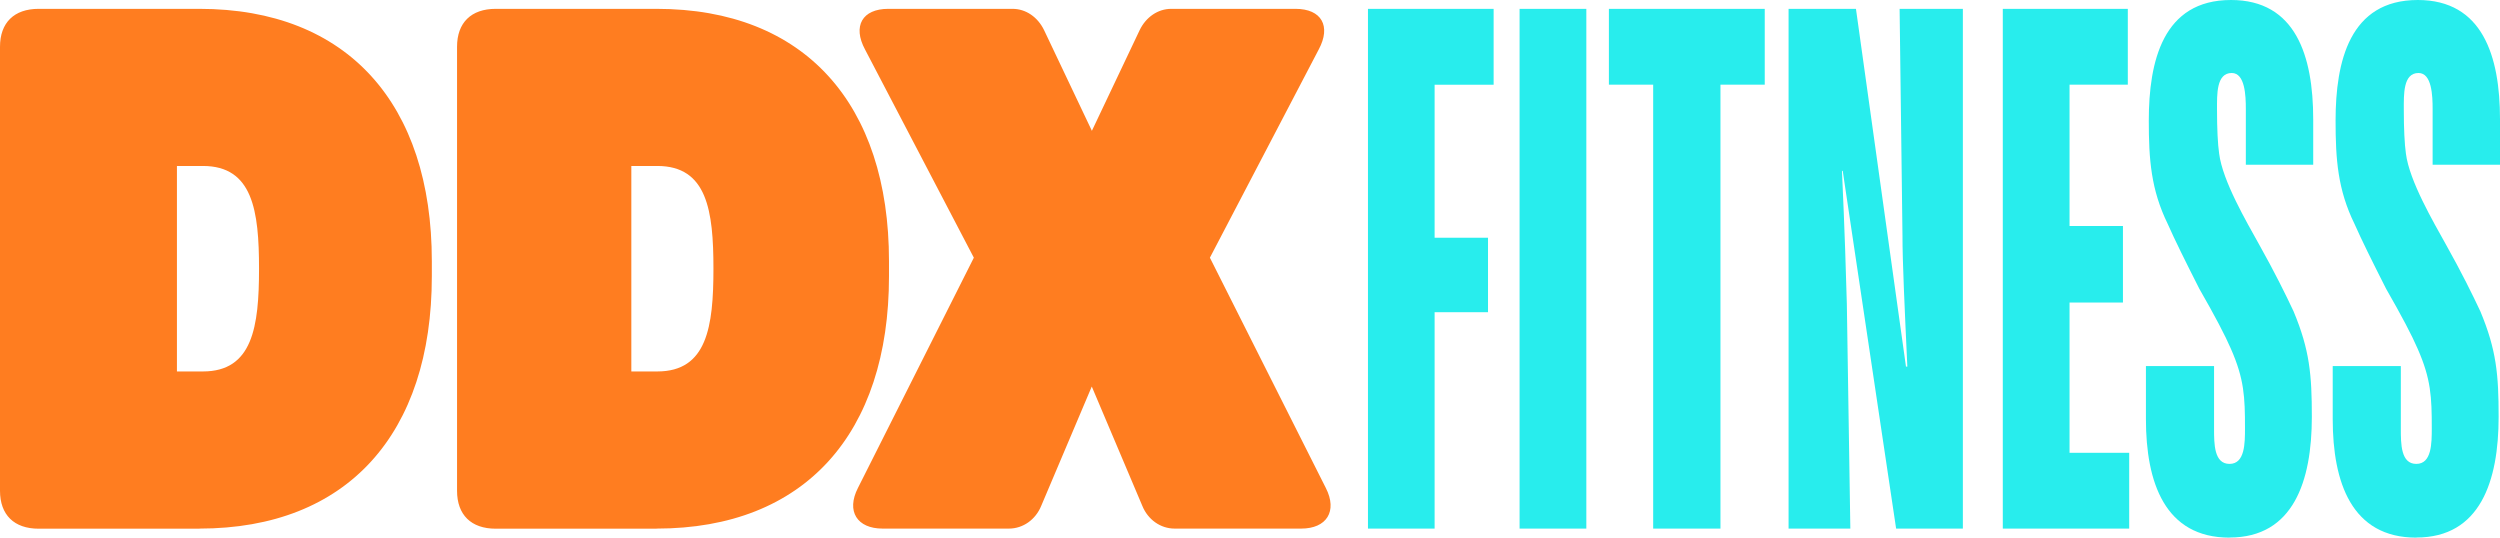 <svg width="186" height="40" viewBox="0 0 186 40" fill="none" xmlns="http://www.w3.org/2000/svg">
<path d="M165.884 39.992C170.637 39.992 172.001 35.783 172.001 31.017C172.001 27.892 171.843 26.043 170.645 23.172C170.07 21.942 169.234 20.248 168.083 18.197C167.145 16.503 165.364 13.478 165.104 11.428C165.001 10.708 164.946 9.578 164.946 8.147C164.946 7.017 164.891 5.431 166.042 5.431C167.035 5.431 167.09 7.126 167.09 8.101V12.255H172.103V8.874C172.103 4.155 170.795 0 165.987 0C160.918 0 159.87 4.565 159.87 8.975C159.87 11.845 160.028 14.104 161.281 16.665C161.801 17.841 162.589 19.435 163.63 21.485C164.781 23.489 165.561 24.975 165.979 25.95C166.972 28.209 167.027 29.54 167.027 31.845C167.027 32.975 167.027 34.514 165.876 34.514C164.726 34.514 164.726 33.029 164.726 31.899V27.234H159.657V31.18C159.657 35.899 161.068 40 165.876 40L165.884 39.992ZM179.781 39.992C184.534 39.992 185.898 35.783 185.898 31.017C185.898 27.892 185.74 26.043 184.542 23.172C183.966 21.942 183.131 20.248 181.98 18.197C181.042 16.503 179.261 13.478 179 11.428C178.898 10.708 178.843 9.578 178.843 8.147C178.843 7.017 178.788 5.431 179.938 5.431C180.932 5.431 180.987 7.126 180.987 8.101V12.255H186V8.874C186 4.155 184.692 0 179.883 0C174.815 0 173.767 4.565 173.767 8.975C173.767 11.845 173.924 14.104 175.178 16.665C175.698 17.841 176.486 19.435 177.526 21.485C178.677 23.489 179.458 24.975 179.875 25.95C180.869 28.209 180.924 29.54 180.924 31.845C180.924 32.975 180.924 34.514 179.773 34.514C178.622 34.514 178.622 33.029 178.622 31.899V27.234H173.554V31.18C173.554 35.899 174.965 40 179.773 40L179.781 39.992ZM158.412 39.327V33.687H153.974V22.507H157.947V16.812H153.974V6.298H158.309V0.658H149.008V39.327H158.412ZM137.665 39.327L137.405 22.607C137.35 20.557 137.248 17.222 137.043 12.712H137.098L141.071 39.327H146.037V0.658H141.331L141.544 17.478C141.544 19.528 141.701 22.808 141.906 27.273H141.804L138.083 0.658H133.07V39.327H137.665ZM128.002 39.327V6.298H131.297V0.658H119.702V6.298H122.996V39.327H128.01H128.002ZM113.057 0.658H118.023V39.327H113.057V0.658ZM106.735 39.327V23.226H110.708V17.687H106.735V6.306H111.126V0.658H101.777V39.327H106.743H106.735Z" fill="#28EDED"/>
<path d="M48.847 39.327C59.874 39.327 66.141 32.248 66.141 20.557V19.427C66.141 7.737 59.874 0.658 48.847 0.658H36.882C35.053 0.658 34.004 1.687 34.004 3.482V36.511C34.004 38.306 35.053 39.335 36.882 39.335H48.847V39.327ZM46.971 12.348H48.902C52.615 12.348 53.08 15.683 53.08 19.992C53.08 24.302 52.607 27.636 48.902 27.636H46.971V12.348ZM96.811 39.327C98.695 39.327 99.53 38.042 98.64 36.302L90.016 19.172L98.112 3.683C99.05 1.942 98.324 0.658 96.385 0.658H87.139C86.146 0.658 85.255 1.277 84.79 2.244L81.236 9.733L77.68 2.244C77.208 1.269 76.325 0.658 75.332 0.658H66.086C64.154 0.658 63.421 1.942 64.359 3.683L72.454 19.172L63.831 36.302C62.941 38.042 63.776 39.327 65.66 39.327H75.064C76.112 39.327 77.05 38.661 77.468 37.632L81.228 28.758L84.987 37.632C85.405 38.661 86.343 39.327 87.392 39.327H96.795H96.811ZM14.835 39.327C25.862 39.327 32.128 32.248 32.128 20.557V19.427C32.128 7.737 25.862 0.658 14.835 0.658H2.877C1.048 0.658 0 1.687 0 3.482V36.511C0 38.306 1.048 39.335 2.877 39.335H14.842L14.835 39.327ZM13.164 12.348H15.095C18.807 12.348 19.272 15.683 19.272 19.992C19.272 24.302 18.799 27.636 15.095 27.636H13.164V12.348Z" fill="#FF7D20"/>
</svg>
